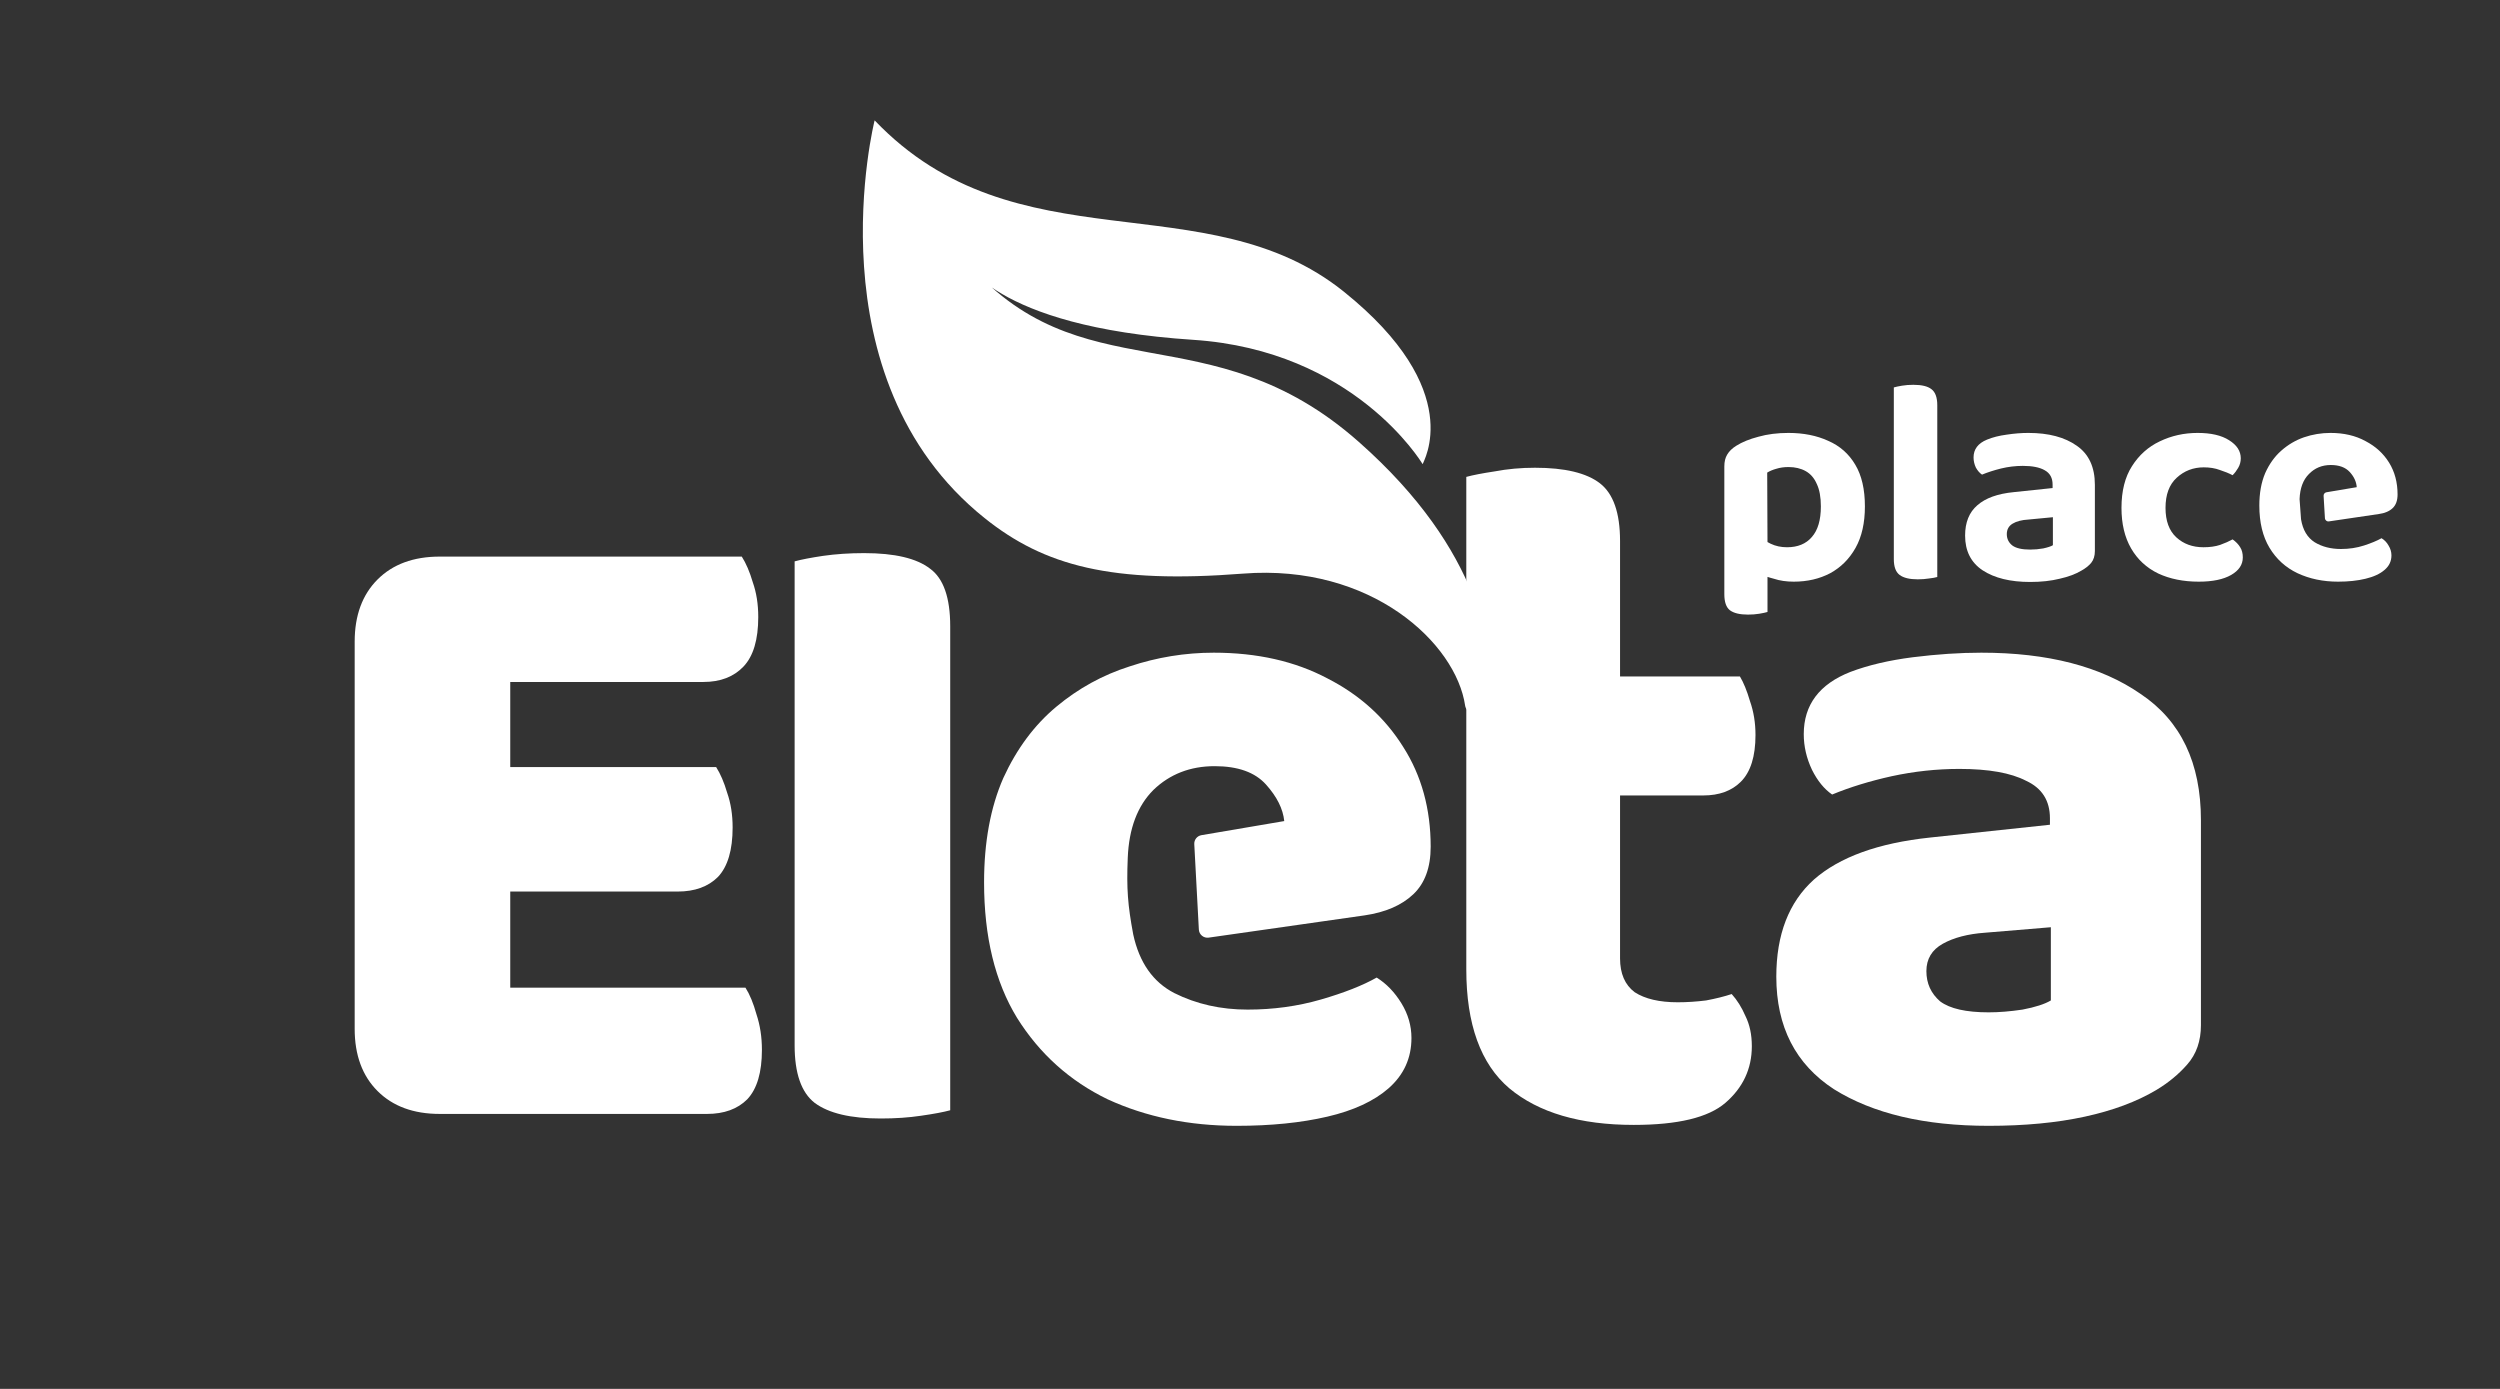 <?xml version="1.0" encoding="UTF-8"?> <svg xmlns="http://www.w3.org/2000/svg" width="270" height="150" viewBox="0 0 270 150" fill="none"><rect x="0" y="0" width="270" height="150" fill="#333333" stroke="none"/><path d="M219.255 59.355C219.738 59.355 220.21 59.313 220.672 59.229C221.155 59.124 221.502 59.009 221.712 58.883V55.859L219.066 56.111C218.352 56.153 217.785 56.3 217.365 56.552C216.945 56.804 216.735 57.182 216.735 57.686C216.735 58.19 216.935 58.599 217.334 58.914C217.733 59.208 218.373 59.355 219.255 59.355ZM219.066 46.756C221.25 46.756 222.993 47.218 224.295 48.142C225.597 49.045 226.247 50.452 226.247 52.363V59.513C226.247 60.038 226.111 60.468 225.838 60.804C225.565 61.119 225.219 61.392 224.799 61.623C224.169 62.001 223.381 62.295 222.436 62.505C221.512 62.736 220.452 62.852 219.255 62.852C217.113 62.852 215.402 62.431 214.121 61.592C212.861 60.752 212.231 59.502 212.231 57.843C212.231 56.416 212.672 55.324 213.554 54.568C214.436 53.791 215.748 53.318 217.491 53.15L221.68 52.709V52.331C221.68 51.617 221.397 51.103 220.83 50.788C220.284 50.473 219.496 50.315 218.468 50.315C217.67 50.315 216.882 50.41 216.105 50.599C215.349 50.788 214.667 51.008 214.058 51.26C213.806 51.092 213.585 50.84 213.396 50.504C213.228 50.148 213.144 49.78 213.144 49.402C213.144 48.52 213.627 47.88 214.593 47.481C215.202 47.229 215.906 47.05 216.704 46.945C217.523 46.819 218.31 46.756 219.066 46.756Z" fill="white"></path><path d="M238.002 50.473C236.869 50.473 235.892 50.851 235.073 51.607C234.275 52.342 233.876 53.423 233.876 54.851C233.876 56.258 234.265 57.318 235.042 58.032C235.819 58.746 236.795 59.103 237.971 59.103C238.664 59.103 239.262 59.019 239.766 58.851C240.291 58.662 240.743 58.463 241.121 58.253C241.478 58.505 241.751 58.788 241.94 59.103C242.129 59.397 242.223 59.765 242.223 60.206C242.223 60.983 241.803 61.613 240.963 62.096C240.123 62.578 238.958 62.82 237.467 62.82C235.808 62.82 234.349 62.526 233.089 61.938C231.829 61.329 230.852 60.426 230.16 59.229C229.467 58.032 229.12 56.573 229.12 54.851C229.12 53.024 229.498 51.523 230.254 50.347C231.01 49.15 232.007 48.258 233.246 47.67C234.506 47.061 235.871 46.756 237.341 46.756C238.79 46.756 239.924 47.019 240.743 47.544C241.583 48.069 242.003 48.72 242.003 49.496C242.003 49.874 241.908 50.221 241.719 50.536C241.551 50.83 241.352 51.092 241.121 51.323C240.722 51.113 240.26 50.924 239.735 50.756C239.231 50.567 238.653 50.473 238.002 50.473Z" fill="white"></path><path d="M251.518 56.311C251.302 56.343 251.106 56.183 251.092 55.965L250.948 53.554C250.936 53.365 251.07 53.197 251.257 53.165L254.528 52.615C254.486 52.027 254.234 51.481 253.772 50.977C253.31 50.473 252.627 50.221 251.725 50.221C250.78 50.221 249.992 50.546 249.362 51.197C248.732 51.827 248.396 52.73 248.354 53.906L248.512 56.08C248.701 57.234 249.194 58.064 249.992 58.568C250.79 59.051 251.735 59.292 252.827 59.292C253.709 59.292 254.538 59.166 255.315 58.914C256.092 58.662 256.722 58.4 257.205 58.127C257.52 58.316 257.772 58.578 257.961 58.914C258.171 59.25 258.276 59.607 258.276 59.985C258.276 60.615 258.024 61.14 257.52 61.56C257.037 61.98 256.355 62.295 255.473 62.505C254.612 62.715 253.625 62.82 252.512 62.82C250.895 62.82 249.436 62.516 248.134 61.907C246.853 61.298 245.845 60.384 245.11 59.166C244.375 57.948 244.008 56.426 244.008 54.599C244.008 53.255 244.218 52.09 244.638 51.103C245.079 50.116 245.656 49.307 246.37 48.678C247.105 48.027 247.924 47.544 248.827 47.229C249.751 46.914 250.706 46.756 251.693 46.756C253.142 46.756 254.402 47.05 255.473 47.638C256.565 48.205 257.415 48.982 258.024 49.969C258.633 50.956 258.937 52.1 258.937 53.402C258.937 54.053 258.759 54.547 258.402 54.883C258.045 55.219 257.552 55.428 256.922 55.513L251.518 56.311Z" fill="white"></path><path d="M209.226 54.127V56.552V62.316C209.016 62.379 208.722 62.431 208.345 62.474C207.967 62.536 207.557 62.568 207.116 62.568C206.234 62.568 205.583 62.41 205.163 62.096C204.743 61.781 204.533 61.214 204.533 60.395V56.458V54.032V41.843C204.743 41.78 205.037 41.717 205.415 41.654C205.793 41.591 206.203 41.559 206.644 41.559C207.547 41.559 208.198 41.717 208.597 42.032C209.016 42.347 209.226 42.924 209.226 43.764V54.127Z" fill="white"></path><path fill-rule="evenodd" clip-rule="evenodd" d="M193.724 62.82C192.926 62.82 192.212 62.715 191.582 62.505C191.339 62.432 191.108 62.386 190.889 62.304V66.094C190.679 66.157 190.386 66.22 190.008 66.283C189.63 66.346 189.22 66.377 188.779 66.377C187.897 66.377 187.246 66.22 186.826 65.905C186.427 65.59 186.228 65.013 186.228 64.173V60.678V59.481V50.378C186.228 49.853 186.333 49.423 186.543 49.087C186.753 48.73 187.078 48.415 187.519 48.142C188.149 47.743 188.947 47.418 189.913 47.166C190.879 46.893 191.96 46.756 193.157 46.756C194.774 46.756 196.202 47.04 197.441 47.607C198.701 48.153 199.677 49.014 200.37 50.189C201.063 51.344 201.41 52.846 201.41 54.694C201.41 56.478 201.074 57.969 200.402 59.166C199.73 60.363 198.816 61.277 197.661 61.907C196.507 62.516 195.194 62.82 193.724 62.82ZM193 59.103C192.349 59.103 191.761 58.977 191.236 58.725C191.116 58.666 191.001 58.605 190.889 58.542L190.858 51.04C191.131 50.872 191.456 50.735 191.834 50.63C192.233 50.504 192.674 50.441 193.157 50.441C193.871 50.441 194.491 50.588 195.016 50.882C195.541 51.176 195.94 51.638 196.213 52.268C196.507 52.877 196.654 53.686 196.654 54.694C196.654 56.163 196.328 57.266 195.677 58.001C195.047 58.736 194.155 59.103 193 59.103Z" fill="white"></path><path d="M214.771 109.333C215.891 109.333 217.11 109.234 218.428 109.037C219.811 108.773 220.833 108.444 221.492 108.048V100.141L214.375 100.734C212.53 100.866 211.015 101.262 209.829 101.921C208.643 102.579 208.05 103.568 208.05 104.886C208.05 106.203 208.544 107.291 209.532 108.147C210.587 108.938 212.333 109.333 214.771 109.333ZM213.98 70.49C221.162 70.49 226.895 71.973 231.178 74.938C235.527 77.837 237.701 82.384 237.701 88.578V110.717C237.701 112.43 237.207 113.847 236.218 114.967C235.296 116.021 234.176 116.944 232.858 117.734C230.749 118.986 228.18 119.942 225.149 120.601C222.118 121.26 218.658 121.589 214.771 121.589C207.852 121.589 202.284 120.271 198.067 117.636C193.916 114.934 191.841 110.882 191.841 105.479C191.841 100.932 193.191 97.44 195.893 95.002C198.66 92.564 202.844 91.048 208.445 90.455L221.393 89.072V88.38C221.393 86.469 220.536 85.118 218.823 84.328C217.176 83.471 214.771 83.043 211.608 83.043C209.17 83.043 206.732 83.306 204.294 83.833C201.922 84.36 199.78 85.019 197.87 85.81C197.013 85.217 196.288 84.328 195.695 83.141C195.102 81.889 194.806 80.605 194.806 79.287C194.806 76.124 196.486 73.884 199.846 72.566C201.757 71.841 203.998 71.314 206.567 70.984C209.203 70.655 211.674 70.49 213.98 70.49Z" fill="white"></path><path d="M174.965 93.915V96.287V103.502C174.965 105.149 175.492 106.368 176.546 107.159C177.667 107.884 179.215 108.246 181.192 108.246C182.18 108.246 183.202 108.18 184.256 108.048C185.31 107.851 186.233 107.62 187.023 107.357C187.616 108.015 188.11 108.806 188.506 109.729C188.967 110.651 189.198 111.738 189.198 112.99C189.198 115.428 188.242 117.471 186.331 119.118C184.486 120.7 181.192 121.49 176.448 121.49C170.649 121.49 166.169 120.172 163.006 117.537C159.909 114.901 158.36 110.618 158.36 104.688V96.287V93.915V51.504C159.085 51.307 160.107 51.109 161.424 50.911C162.808 50.648 164.258 50.516 165.773 50.516C169.002 50.516 171.341 51.076 172.791 52.196C174.24 53.316 174.965 55.392 174.965 58.423V73.06H187.913C188.308 73.719 188.671 74.609 189 75.729C189.395 76.849 189.593 78.068 189.593 79.386C189.593 81.692 189.066 83.372 188.012 84.426C187.023 85.415 185.672 85.909 183.959 85.909H174.965V93.915Z" fill="white"></path><path d="M130.536 101.264C129.996 101.341 129.505 100.938 129.476 100.393L128.982 91.165C128.956 90.694 129.289 90.278 129.754 90.199L138.699 88.676C138.567 87.359 137.908 86.041 136.722 84.723C135.536 83.405 133.691 82.746 131.187 82.746C128.552 82.746 126.344 83.603 124.565 85.316C122.852 87.029 121.929 89.467 121.798 92.63C121.658 95.984 121.798 97.757 122.391 100.932C123.05 103.963 124.532 106.072 126.838 107.258C129.21 108.444 131.846 109.037 134.745 109.037C137.513 109.037 140.148 108.674 142.652 107.95C145.156 107.225 147.166 106.434 148.681 105.577C149.736 106.236 150.625 107.159 151.35 108.345C152.075 109.531 152.437 110.783 152.437 112.101C152.437 114.275 151.614 116.087 149.966 117.537C148.385 118.921 146.178 119.942 143.344 120.601C140.511 121.26 137.249 121.589 133.559 121.589C128.42 121.589 123.774 120.634 119.623 118.723C115.538 116.746 112.276 113.814 109.838 109.926C107.466 106.039 106.28 101.163 106.28 95.298C106.28 90.95 106.972 87.194 108.356 84.031C109.805 80.868 111.716 78.298 114.088 76.322C116.461 74.345 119.096 72.895 121.995 71.973C124.96 70.984 127.992 70.49 131.088 70.49C135.767 70.49 139.852 71.413 143.344 73.258C146.836 75.037 149.571 77.508 151.548 80.671C153.524 83.767 154.513 87.359 154.513 91.444C154.513 93.684 153.887 95.397 152.635 96.583C151.383 97.769 149.637 98.527 147.397 98.857L130.536 101.264Z" fill="white"></path><path d="M102.623 93.915V102.711V119.909C101.898 120.107 100.843 120.304 99.46 120.502C98.142 120.7 96.692 120.798 95.111 120.798C91.882 120.798 89.51 120.238 87.995 119.118C86.545 117.998 85.82 115.922 85.82 112.891V102.711V93.915V60.627C86.545 60.429 87.566 60.231 88.884 60.034C90.268 59.836 91.75 59.737 93.332 59.737C96.626 59.737 98.999 60.297 100.448 61.417C101.898 62.472 102.623 64.547 102.623 67.644V93.915Z" fill="white"></path><path d="M47.496 120.304C44.663 120.304 42.423 119.481 40.776 117.833C39.128 116.186 38.305 113.946 38.305 111.112V104.095V76.322V69.304C38.305 66.471 39.128 64.231 40.776 62.583C42.423 60.936 44.663 60.112 47.496 60.112H80.113C80.574 60.837 80.969 61.76 81.299 62.88C81.694 64 81.892 65.252 81.892 66.636C81.892 69.074 81.365 70.853 80.311 71.973C79.256 73.093 77.807 73.653 75.962 73.653H55.107V82.845H77.345C77.807 83.57 78.202 84.492 78.531 85.612C78.927 86.733 79.124 87.984 79.124 89.368C79.124 91.806 78.597 93.585 77.543 94.705C76.489 95.76 75.039 96.287 73.194 96.287H55.107V106.665H80.508C80.969 107.39 81.365 108.345 81.694 109.531C82.09 110.717 82.287 112.002 82.287 113.386C82.287 115.824 81.76 117.603 80.706 118.723C79.652 119.777 78.202 120.304 76.357 120.304H47.496Z" fill="white"></path><path d="M158.235 76.215C158.342 76.949 159.408 77.328 160.147 77.274C160.925 77.217 161.511 76.542 161.456 75.764C161.073 70.27 160.217 59.634 146.758 47.731C130.54 33.386 116.693 42.909 104.054 27.884C104.054 27.884 106.907 35.257 128.854 36.7C146.225 37.843 153.473 49.867 153.648 50.128C153.671 49.885 158.461 42.188 145.113 31.483C130.263 19.572 109.756 29.007 94.459 13C94.459 13 87.453 40.808 106.322 55.941C112.801 61.138 120.08 63.056 134.244 61.951C148.127 60.868 157.256 69.493 158.235 76.215Z" fill="white"></path></svg> 